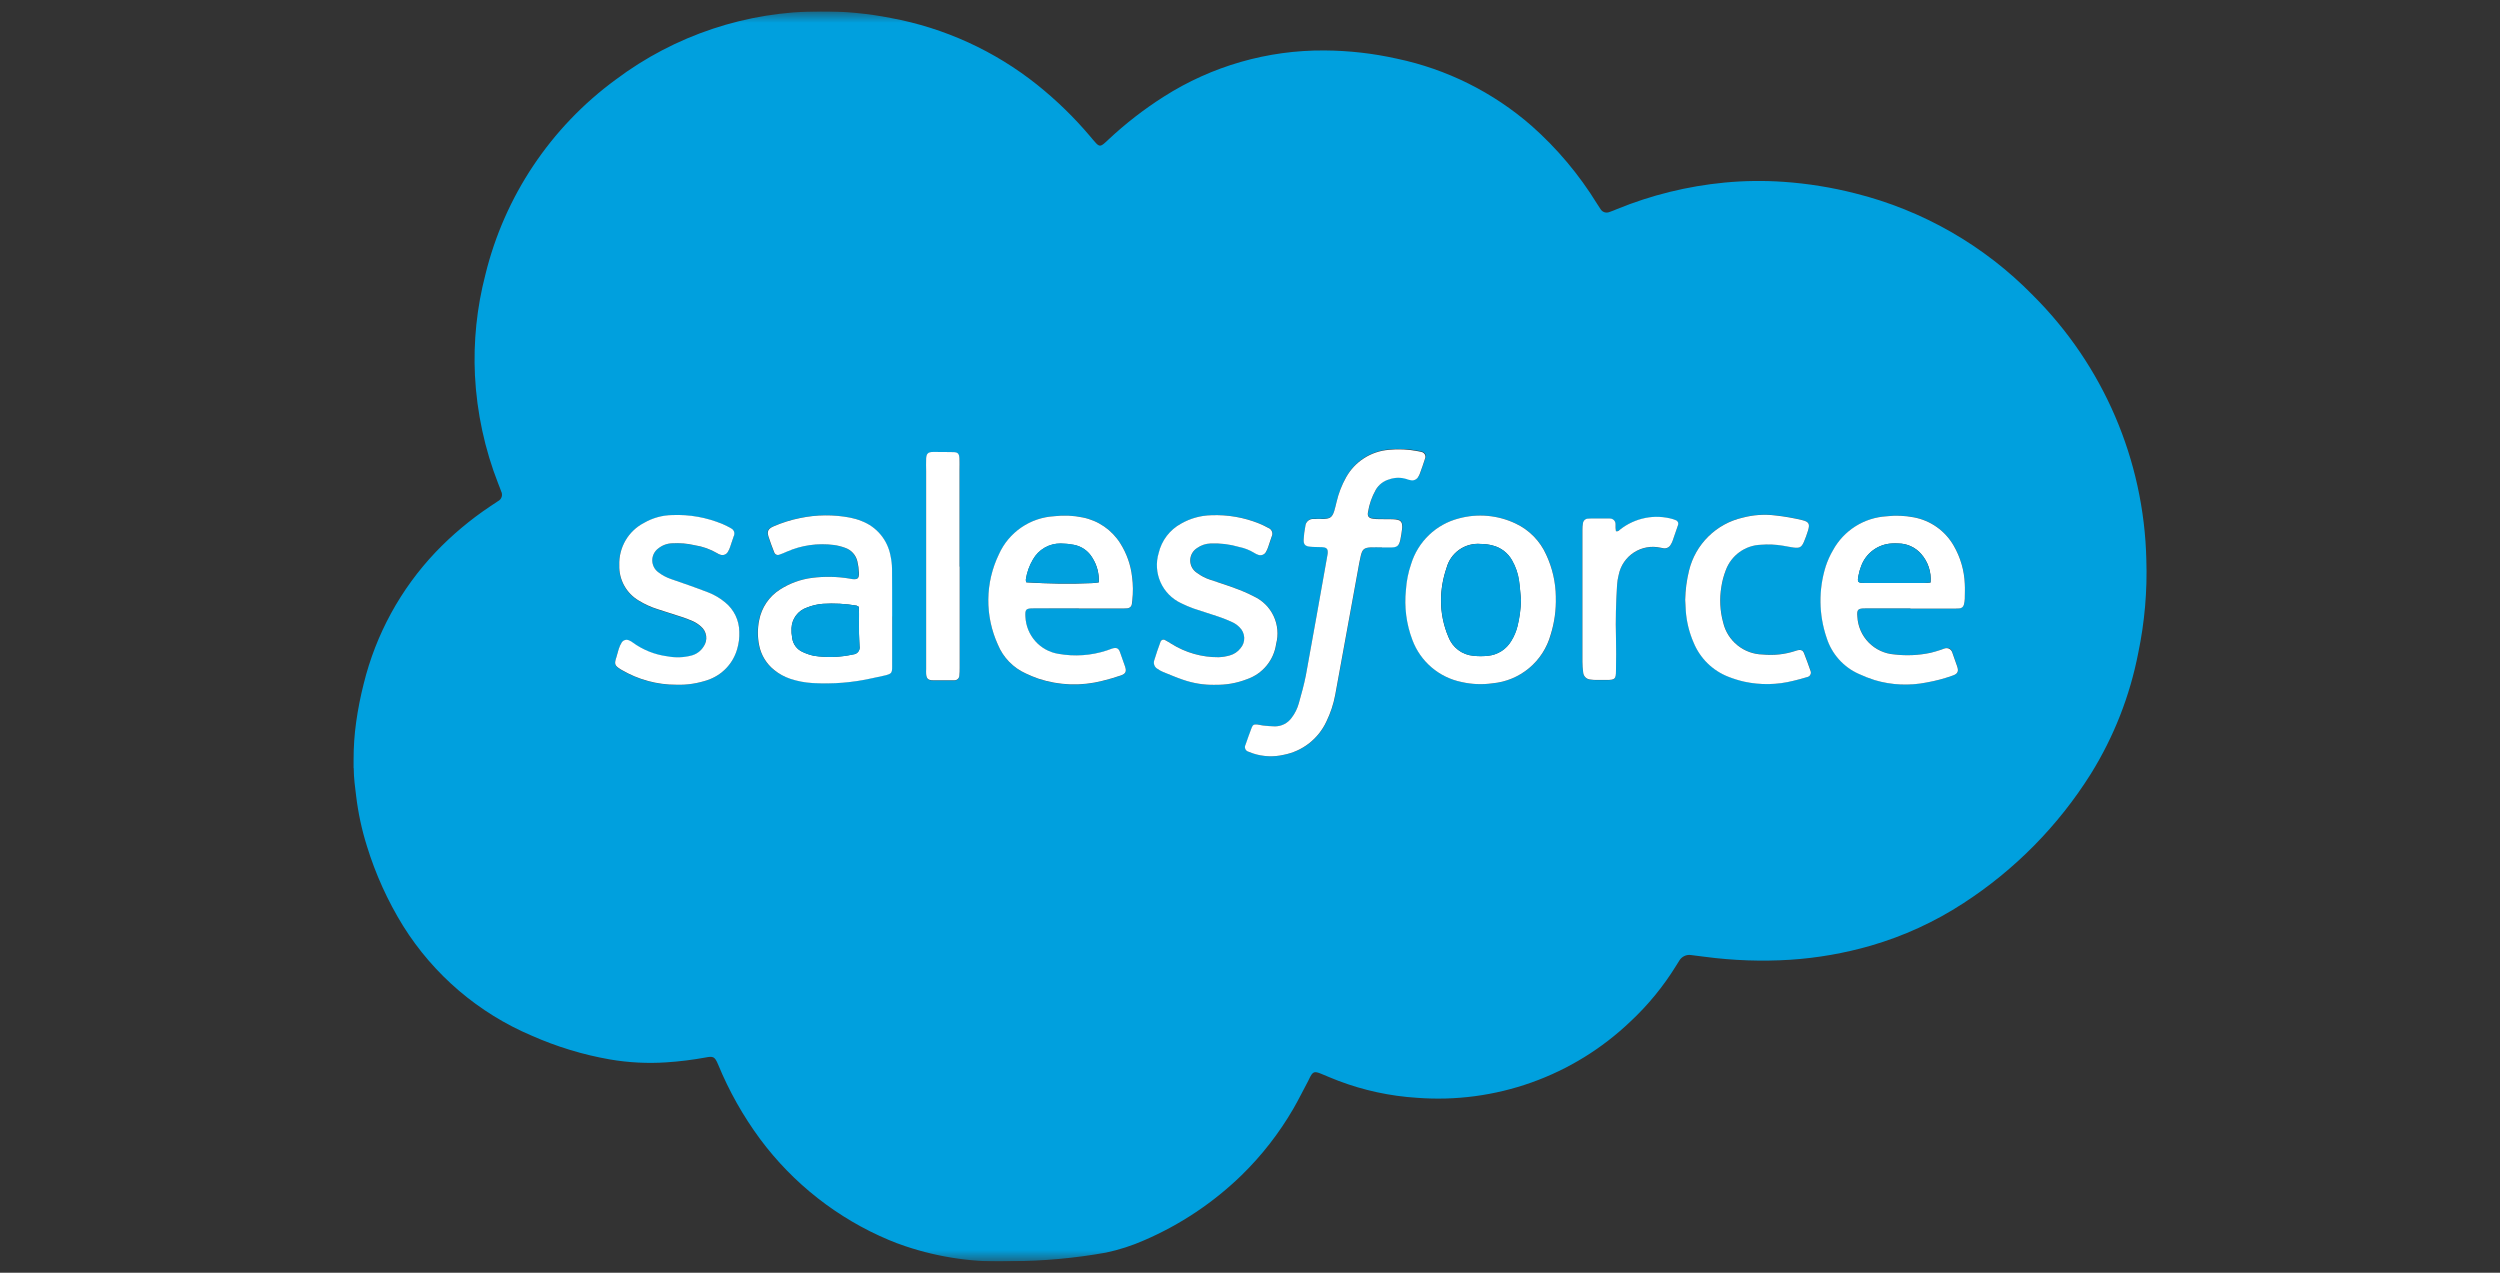 <svg xmlns="http://www.w3.org/2000/svg" xmlns:xlink="http://www.w3.org/1999/xlink" id="Layer_1" viewBox="0 0 110 56"><rect x="0" y="0" width="110" height="56" fill="#333333" stroke="none"/><defs><style>      .st0 {        fill: none;      }      .st1 {        mask: url(#mask);      }      .st2 {        fill: #00a0de;      }      .st3 {        fill: #fff;      }      .st4 {        clip-path: url(#clippath);      }    </style><clipPath id="clippath"><rect class="st0" y=".5" width="110" height="55"></rect></clipPath><mask id="mask" x="0" y=".5" width="110" height="55.002" maskUnits="userSpaceOnUse"><g id="mask0_341_1371"><path class="st3" d="M110,.5H0v55h110V.5Z"></path></g></mask></defs><g class="st4"><g class="st1"><g><path class="st2" d="M15.558,33.794v-.372c-.001-.555.037-1.109.114-1.658.08-.564.19-1.123.33-1.675.533-2.174,1.624-4.171,3.165-5.795.724-.757,1.529-1.432,2.4-2.014.114-.076.228-.147.343-.228.038-.019.073-.045.101-.078.028-.033.049-.07.062-.111.013-.041.017-.084.013-.127s-.017-.084-.037-.121c-.036-.114-.083-.216-.124-.325-.598-1.526-.945-3.138-1.028-4.774-.071-1.489.083-2.98.457-4.423.841-3.449,2.872-6.491,5.736-8.589,2.603-1.955,5.771-3.009,9.026-3.004,1.036-.005,2.069.093,3.085.293,2.356.436,4.567,1.446,6.439,2.941.849.68,1.63,1.44,2.332,2.272.083.096.161.196.248.288.136.144.202.148.349.03.074-.059.142-.128.211-.192.748-.7,1.559-1.328,2.423-1.877,2.115-1.349,4.576-2.056,7.084-2.035,1.066.007,2.129.127,3.17.36,2.198.461,4.24,1.479,5.932,2.956,1.124.995,2.094,2.15,2.88,3.428.05.08.102.16.156.239.039.064.1.112.171.135.071.023.148.02.218-.009.114-.035.217-.083.324-.126,1.515-.62,3.114-1.014,4.744-1.17.862-.082,1.728-.093,2.592-.033,1.064.074,2.119.243,3.153.507,2.967.741,5.67,2.29,7.81,4.475,3.106,3.087,4.898,7.255,5.001,11.633.046,1.382-.074,2.765-.357,4.119-.364,1.879-1.068,3.676-2.077,5.303-1.434,2.29-3.353,4.238-5.62,5.707-1.257.819-2.629,1.447-4.07,1.865-1.155.333-2.342.541-3.542.62-1.256.079-2.516.035-3.764-.131-.209-.026-.418-.055-.627-.079-.095-.01-.191.007-.276.049s-.158.106-.209.187l-.15.24c-.56.909-1.24,1.738-2.022,2.465-1.242,1.183-2.719,2.092-4.335,2.668-1.616.576-3.335.806-5.045.675-1.181-.075-2.345-.326-3.452-.746-.256-.096-.507-.207-.761-.311-.304-.124-.367-.102-.516.2-.018.038-.034.077-.055.114-.22.41-.423.825-.656,1.228-.621,1.07-1.384,2.05-2.268,2.915-1.243,1.209-2.697,2.181-4.29,2.868-.54.238-1.104.42-1.682.543-1.365.245-2.748.372-4.134.378-1.592.072-3.184-.152-4.695-.66-.272-.092-.522-.185-.73-.275-2.25-.947-4.205-2.479-5.661-4.439-.746-1.011-1.366-2.11-1.844-3.272-.153-.368-.22-.381-.571-.314-.56.102-1.126.172-1.695.21-.832.057-1.669.014-2.491-.126-1.186-.207-2.342-.558-3.442-1.045-2.341-.99-4.321-2.679-5.667-4.835-.678-1.098-1.212-2.278-1.591-3.511-.227-.723-.386-1.465-.475-2.218l-.069-.578c-.019-.174-.036-.457-.036-.631ZM60.81,24.082v-.007h.38c.289,0,.373-.055.437-.343.033-.154.055-.312.075-.469.007-.063.007-.126,0-.189-.001-.048-.018-.095-.048-.132-.03-.037-.072-.064-.119-.074-.081-.021-.165-.033-.249-.035-.19-.005-.38,0-.571-.005-.095.001-.19-.004-.284-.015-.201-.029-.271-.106-.228-.296.055-.345.171-.677.343-.981.129-.223.341-.387.589-.457.251-.09.524-.096.778-.016.049.02.1.034.152.043.072.021.149.016.217-.016.068-.032.122-.087.153-.156.022-.036.041-.074.055-.114.076-.22.157-.437.228-.66.012-.03.017-.062.015-.094-.002-.032-.011-.063-.026-.091-.015-.028-.037-.052-.063-.071-.026-.019-.056-.032-.087-.037-.05-.015-.102-.026-.154-.033-.425-.083-.86-.103-1.291-.059-.389.032-.763.159-1.091.37-.328.211-.599.5-.788.84-.192.341-.334.707-.422,1.088-.034.134-.06.268-.103.399-.085.268-.174.336-.457.352-.147.008-.295,0-.44,0-.045-.005-.091-.001-.135.013-.044.013-.084.035-.119.065-.035.029-.064.066-.084.106-.021.041-.033.085-.035.131-.04.196-.065.395-.075.595-.011.208.064.288.275.308.178.018.357.012.537.021.207.013.264.08.245.28-.002.032-.007.063-.015.093-.313,1.754-.62,3.509-.943,5.261-.076.414-.195.821-.309,1.227-.061.238-.168.461-.315.657-.083.117-.192.212-.319.279-.127.066-.268.102-.411.103-.179-.004-.358-.017-.536-.039-.084-.008-.165-.035-.248-.045-.139-.014-.195.016-.245.146-.095.247-.185.495-.268.744-.016.028-.025.059-.027.091-.002.032.004.064.016.094.012.03.031.056.055.077.024.021.053.037.084.046.067.03.136.056.207.077.434.142.899.163,1.344.059.406-.077.789-.25,1.115-.503.327-.254.588-.582.763-.957.181-.37.311-.762.388-1.167.335-1.836.67-3.672,1.004-5.509.038-.207.072-.416.122-.62.069-.285.145-.352.429-.371.168-.015.337-.005.506-.005l-.005.001ZM39.255,27.12h-.011v-.284c0-.601,0-1.203-.005-1.804-.003-.2-.027-.4-.07-.595-.064-.339-.214-.655-.436-.92-.222-.264-.507-.468-.829-.591-.166-.068-.338-.119-.514-.153-.728-.138-1.475-.131-2.2.021-.404.081-.798.205-1.175.37-.238.105-.285.203-.21.45.075.246.16.457.249.685.007.022.019.043.035.061.016.018.035.032.056.042.021.01.045.015.068.016.024.001.047-.004.069-.013.11-.038.217-.081.322-.13.651-.285,1.367-.388,2.072-.297.167.022.331.063.489.121.136.045.258.124.355.23.096.106.164.235.195.375.039.164.062.331.068.499.011.248-.058.304-.298.275-.042-.005-.083-.013-.124-.023-.542-.089-1.094-.099-1.638-.03-.504.065-.988.241-1.416.515-.237.151-.44.349-.597.581-.157.233-.265.495-.317.771-.074.363-.074.737,0,1.1.084.429.318.814.66,1.087.216.172.462.302.725.385.311.102.634.164.961.183.896.054,1.796-.02,2.671-.22.175-.038.351-.073.526-.114.282-.069.314-.102.315-.385.005-.73.003-1.471.003-2.208ZM84.061,26.768v.009h1.961c.063.001.127-.002.19-.008.048-.001.094-.018.131-.049.037-.031.062-.073.071-.12.021-.082.034-.166.038-.25,0-.22.016-.443,0-.664-.023-.592-.19-1.17-.487-1.683-.185-.321-.437-.598-.739-.813-.302-.214-.647-.361-1.011-.429-.394-.076-.797-.092-1.196-.047-.487.03-.959.182-1.371.443-.412.261-.752.621-.989,1.048-.133.227-.242.468-.323.719-.318,1.025-.303,2.125.043,3.141.11.349.293.67.536.943.243.273.541.491.875.641.229.107.464.199.705.275.742.22,1.526.255,2.285.103.395-.069.783-.173,1.16-.308.212-.076.256-.177.184-.393-.072-.216-.147-.417-.22-.625-.006-.034-.02-.066-.04-.094-.02-.028-.046-.051-.076-.068-.03-.017-.063-.027-.098-.029-.034-.002-.069.003-.101.015-.062.015-.114.045-.179.063-.151.046-.3.1-.457.133-.525.112-1.066.136-1.599.072-.426-.033-.825-.219-1.124-.525s-.476-.709-.499-1.135c-.028-.313.024-.368.343-.367l1.988.002ZM47.466,26.768v.008h1.962c.063.001.127-.002.19-.009.048-.004.093-.025.128-.058.035-.034.057-.078.062-.126.011-.051.012-.104.018-.157.041-.347.037-.698-.011-1.044-.058-.526-.236-1.032-.52-1.478-.183-.292-.424-.543-.708-.739-.284-.195-.604-.331-.942-.398-.413-.086-.838-.105-1.257-.055-.52.031-1.022.204-1.451.5-.429.296-.768.704-.982,1.18-.3.62-.46,1.298-.467,1.987-.007.689.137,1.37.424,1.996.233.563.672,1.015,1.228,1.265.181.086.366.162.555.228.907.299,1.88.332,2.805.096.275-.065.55-.147.819-.239.215-.073.257-.178.185-.392-.071-.214-.144-.419-.22-.626-.068-.179-.157-.22-.343-.168-.08.024-.158.058-.238.085-.685.225-1.415.277-2.125.151-.398-.062-.761-.261-1.028-.562-.267-.301-.42-.686-.434-1.088-.018-.319.024-.362.353-.362l1.995.005ZM68.456,26.269c-.004-.643-.146-1.277-.415-1.861-.269-.603-.745-1.09-1.343-1.371-.779-.372-1.665-.453-2.499-.228-.493.126-.946.377-1.314.729-.368.352-.64.792-.789,1.279-.127.369-.204.753-.228,1.142-.078.747.02,1.502.287,2.205.174.468.465.883.845,1.207.38.324.837.544,1.326.641.443.1.901.118,1.35.055.593-.055,1.155-.289,1.612-.67.457-.382.788-.893.948-1.466.165-.537.239-1.097.22-1.658l-.001-.002ZM29.766,30.128c.466.015.93-.054,1.371-.205.312-.105.594-.285.82-.524.227-.239.391-.53.479-.847.071-.243.102-.496.091-.75-.002-.249-.059-.494-.167-.719-.108-.224-.265-.422-.458-.578-.219-.183-.466-.329-.732-.433-.284-.114-.572-.215-.86-.318-.258-.092-.519-.176-.776-.27-.201-.067-.389-.166-.558-.294-.085-.059-.154-.138-.203-.23-.048-.092-.074-.194-.075-.297-.001-.104.023-.206.07-.299.047-.093.115-.173.199-.234.175-.139.39-.218.614-.223.327-.02.655.008.974.083.355.055.696.176,1.006.357.035.024.074.043.114.055.064.028.136.03.202.007.066-.023.12-.071.152-.133.038-.063.069-.13.092-.2.055-.159.114-.319.161-.478.015-.031.024-.065.026-.099.002-.034-.002-.069-.013-.101-.011-.033-.029-.063-.051-.088-.023-.026-.05-.047-.081-.062-.117-.07-.24-.132-.366-.185-.704-.292-1.464-.425-2.226-.391-.435.007-.861.125-1.238.343-.339.176-.621.445-.814.775-.193.33-.288.708-.274,1.09-.01.313.065.622.216.896.151.274.373.502.643.661.26.161.539.289.832.381.343.114.685.215,1.028.33.181.057.358.124.531.202.124.059.24.136.343.228.127.106.209.257.23.421.021.164-.02.33-.116.466-.125.199-.322.341-.55.396-.339.085-.692.096-1.035.031-.557-.071-1.087-.283-1.54-.616-.041-.033-.087-.059-.136-.079-.057-.032-.125-.041-.188-.025-.064.016-.119.056-.154.111-.055.089-.098.185-.128.285-.041.114-.065.245-.104.365-.096.294-.074.361.179.52l.055.033c.732.428,1.565.651,2.413.646v-.003ZM53.449,30.133c.488.013.973-.072,1.427-.251.337-.115.635-.321.861-.595s.372-.606.421-.958c.107-.408.068-.841-.112-1.224-.18-.382-.488-.689-.871-.867-.271-.141-.552-.263-.84-.364-.354-.134-.715-.245-1.076-.368-.211-.069-.409-.172-.587-.304-.092-.059-.167-.141-.218-.237-.052-.096-.078-.204-.077-.313.001-.109.029-.216.083-.311.053-.095.13-.175.223-.233.173-.122.379-.191.591-.197.422-.018.845.033,1.251.152.239.047.467.137.674.264.044.029.091.053.141.071.033.017.07.027.107.029.037.002.074-.003.11-.015.035-.012.068-.031.096-.056.028-.025.05-.055.066-.089.036-.065.066-.132.089-.202.055-.148.101-.299.15-.449.019-.035.031-.074.034-.115.003-.04-.004-.08-.018-.118-.015-.037-.037-.071-.066-.099-.029-.028-.064-.049-.102-.062-.129-.071-.262-.136-.399-.192-.668-.267-1.385-.39-2.103-.36-.466.009-.923.136-1.328.368-.247.134-.462.319-.632.542-.17.223-.291.48-.355.753-.126.424-.097.879.083,1.283.179.404.497.731.896.921.178.09.362.168.55.235.368.127.743.236,1.111.363.209.071.415.154.615.248.114.055.216.129.304.22.123.119.195.281.202.453.006.171-.053.338-.166.467-.118.151-.282.26-.466.312-.161.047-.327.074-.495.08-.732.006-1.451-.197-2.071-.586-.09-.055-.178-.114-.272-.161-.017-.013-.037-.022-.058-.025-.021-.004-.043-.003-.064.004-.021.006-.04.017-.055.032s-.028.033-.035.053c-.102.275-.2.554-.283.837-.019.067-.015.139.012.204.026.065.074.119.134.154.077.055.161.101.248.138.291.12.581.248.88.343.448.158.921.235,1.396.228ZM74.148,26.389c.009.152.017.31.029.468.034.485.15.961.343,1.407.14.343.348.654.612.913.264.26.578.463.923.597.225.089.457.161.692.215.714.154,1.453.142,2.162-.036.206-.046.41-.101.61-.165.029-.005.057-.016.081-.033s.045-.039.059-.064c.015-.026.024-.054.026-.084.002-.029-.002-.059-.013-.087-.092-.268-.191-.536-.295-.8-.016-.045-.049-.082-.091-.105-.042-.022-.091-.029-.138-.017-.042.006-.083.016-.122.031-.471.159-.97.215-1.465.165-.405-.009-.795-.152-1.109-.407-.314-.255-.535-.607-.628-1.001-.139-.511-.167-1.045-.08-1.567.038-.25.103-.494.194-.73.116-.32.325-.598.6-.798.275-.2.604-.313.945-.325.326-.026.654-.012.977.043.157.025.311.059.468.08.26.035.343-.011.446-.245.07-.165.132-.333.184-.505.083-.27.055-.38-.254-.457-.389-.094-.784-.163-1.183-.206-.483-.06-.973-.026-1.443.098-.57.13-1.092.416-1.508.826-.416.41-.71.928-.849,1.496-.106.422-.166.855-.177,1.291h.002ZM42.225,24.936h-.007v-4.269c0-.158.009-.316,0-.474-.008-.223-.07-.284-.284-.288-.294,0-.59-.008-.883-.007-.21,0-.289.072-.3.282-.011.189,0,.38,0,.571v8.915c.018.21.087.275.303.275h.853c.032.002.063.002.095,0,.053 0.0.105-.02.144-.057.039-.037.062-.087.065-.14.012-.114.017-.228.015-.343v-4.469l.001.002ZM71.1,23.373c0-.04-.014-.089-.016-.138-.002-.049,0-.105,0-.158.002-.035-.004-.069-.017-.101-.013-.032-.032-.061-.057-.086-.025-.024-.054-.043-.087-.055-.032-.012-.067-.017-.102-.015h-.825c-.042-.001-.084.001-.126.005-.053.001-.105.021-.145.057-.04.035-.067.084-.075.137-.018.103-.026.208-.024.313v5.794c.001.158.012.315.033.472.006.08.041.155.099.212.057.057.133.091.213.096.083.014.167.021.251.02h.475c.357,0,.401-.039.405-.398.007-.495.012-.99,0-1.485-.021-.761,0-1.52.047-2.278.01-.158.035-.315.074-.469.041-.2.121-.389.236-.558.115-.168.262-.312.433-.423.171-.111.363-.186.563-.222s.406-.032.605.013c.041.008.083.018.123.024.063.012.128.003.186-.024.058-.027.106-.072.137-.128.034-.054.063-.111.085-.171.081-.229.16-.457.236-.685.01-.021.015-.045.015-.068 0-.024-.005-.047-.014-.068-.01-.021-.023-.041-.041-.057-.017-.016-.038-.028-.06-.035-.037-.018-.075-.033-.114-.043-.397-.115-.816-.133-1.222-.053-.406.08-.787.255-1.111.51-.048.03-.088.088-.184.064l.002-.001Z"></path><path class="st3" d="M60.81,24.084c-.169,0-.343-.009-.506,0-.284.019-.361.086-.43.371-.05.205-.085.414-.122.62-.336,1.835-.671,3.672-1.004,5.509-.077.404-.207.797-.388,1.167-.175.375-.437.703-.763.957-.327.254-.709.426-1.115.504-.445.103-.91.083-1.344-.059-.07-.022-.139-.048-.207-.078-.031-.009-.06-.024-.084-.045-.024-.021-.043-.048-.055-.078-.012-.03-.018-.062-.016-.094.002-.032.011-.063.027-.091.084-.249.174-.495.268-.744.049-.13.105-.16.245-.146.084.009.165.036.248.044.178.022.356.035.536.039.143-.001.283-.035.41-.1.127-.065.236-.16.32-.275.148-.193.257-.414.32-.649.114-.407.228-.813.309-1.227.322-1.753.63-3.508.943-5.261.003-.032.008-.063.015-.093.019-.2-.038-.267-.245-.28-.179-.01-.359,0-.537-.021-.209-.02-.283-.101-.275-.309.01-.2.035-.399.075-.595.003-.045.015-.09.036-.13.021-.041.049-.077.084-.106.035-.029.075-.051.119-.065.043-.013.089-.018.135-.013.147-.008.295,0,.44,0,.282-.016.371-.084.457-.352.042-.13.069-.265.103-.399.088-.381.23-.747.422-1.088.189-.338.458-.624.783-.833.325-.21.697-.337,1.082-.37.431-.044.866-.024,1.291.059.052.007.104.018.154.033.032.006.061.018.087.037.026.019.047.043.063.071.015.028.024.059.026.091.002.032-.003.064-.015.094-.069.22-.148.44-.228.66-.014.04-.033.078-.055.114-.03.069-.085.124-.153.156-.068.032-.145.037-.217.016-.052-.009-.103-.024-.152-.043-.252-.082-.524-.078-.773.011-.248.07-.459.234-.589.457-.172.304-.288.636-.343.981-.036.19.033.267.228.296.094.011.189.016.284.015.19,0,.38,0,.571.005.084.002.168.014.249.035.047.011.089.037.119.074s.047.084.048.132c.007.063.007.126,0,.189-.02.157-.042.314-.075.469-.063.286-.147.343-.437.343h-.38l.009-.005Z"></path><path class="st3" d="M39.255,27.12v2.215c0,.281-.033.314-.315.385-.175.042-.351.078-.526.114-.875.2-1.775.274-2.671.22-.328-.019-.653-.081-.965-.184-.26-.086-.502-.218-.715-.391-.342-.272-.576-.658-.66-1.087-.074-.363-.074-.737,0-1.1.052-.276.16-.538.317-.77s.36-.43.597-.581c.428-.275.911-.451,1.416-.515.545-.069,1.097-.059,1.639.03.042.005.084.018.124.023.24.028.308-.029.298-.275-.006-.168-.029-.336-.068-.499-.032-.14-.099-.269-.195-.375-.096-.106-.219-.185-.355-.23-.158-.058-.322-.099-.489-.121-.705-.091-1.421.011-2.072.297-.106.046-.212.095-.322.13-.022.009-.045.013-.069.013-.024-.001-.047-.006-.068-.016-.021-.01-.041-.024-.056-.042-.016-.018-.028-.038-.035-.061-.089-.228-.178-.457-.249-.685-.071-.228-.028-.343.21-.45.377-.165.771-.29,1.175-.37.725-.152,1.472-.159,2.2-.021.176.034.348.085.514.153.322.123.608.326.829.591.221.264.371.581.436.92.043.196.067.395.07.595.009.601,0,1.203.005,1.804v.284l.001-.001ZM37.787,26.702c-.031-.022-.065-.04-.1-.055-.488-.083-.984-.109-1.478-.079-.242.018-.479.074-.704.165-.191.064-.358.185-.48.346-.121.161-.19.356-.199.557-.007.147.003.295.03.44.019.132.07.257.15.363.08.106.185.191.307.245.162.076.331.133.506.171.574.085,1.158.063,1.724-.064.043-.003.084-.015.122-.036.038-.021.071-.049.097-.083.026-.034.044-.073.054-.115.01-.042.01-.085.002-.127-.005-.189-.02-.377-.023-.572v-.853c0-.1-.005-.203-.009-.304l.001-.001Z"></path><path class="st3" d="M84.061,26.768h-1.993c-.321,0-.372.055-.343.367.022.427.199.831.498,1.136.299.305.699.492,1.125.524.533.064,1.074.04,1.599-.072.154-.033.304-.087.457-.133.06-.018.114-.048.179-.063.065-.017.134-.008.192.025.059.033.103.086.123.15.074.208.151.416.22.625.069.209.029.316-.184.393-.377.136-.765.239-1.16.309-.759.152-1.543.117-2.285-.103-.241-.076-.476-.168-.705-.275-.334-.149-.632-.368-.875-.641-.243-.273-.426-.594-.536-.943-.347-1.016-.362-2.116-.043-3.141.082-.251.19-.492.323-.719.235-.428.574-.789.987-1.05.413-.261.885-.412,1.372-.441.399-.045.802-.029,1.196.047.365.068.71.214,1.013.429.303.214.555.492.74.813.298.513.466,1.091.49,1.683.014.22,0,.443,0,.664-.004.085-.017.168-.038.25-.009.047-.034.09-.071.12-.037.031-.083.048-.131.049-.063,0-.126.008-.19.008h-1.964l.003-.012ZM84.946,25.626c.019-.227-.008-.455-.08-.671-.072-.216-.187-.415-.338-.586-.125-.143-.279-.257-.452-.336s-.36-.12-.549-.121c-.095-.006-.19-.006-.284,0-.297.015-.582.116-.822.292-.24.175-.422.417-.526.696-.054.137-.094.279-.121.423-.059.297-.035.325.275.326h2.619c.094.001.187-.005.28-.019l-.001-.003Z"></path><path class="st3" d="M47.466,26.768h-1.994c-.33,0-.371.043-.353.362.016.4.17.782.435,1.081.266.299.627.497,1.023.559.71.126,1.44.075,2.125-.151.08-.026.158-.06.238-.085.191-.055.28-.011.343.168.076.206.15.415.22.626.072.213.03.319-.185.392-.27.091-.543.174-.819.239-.925.236-1.898.203-2.805-.096-.189-.066-.375-.142-.555-.228-.556-.249-.997-.702-1.23-1.265-.286-.626-.431-1.308-.424-1.996.007-.689.167-1.367.467-1.987.213-.475.553-.882.982-1.177.429-.295.931-.466,1.45-.496.419-.05.844-.032,1.257.055.338.067.658.203.942.398.284.196.525.447.708.738.284.447.462.952.52,1.478.047.345.05.695.009,1.041-.007.055-.008.105-.018.157-.006.048-.028.092-.062.126-.035.033-.08.054-.128.058-.063.007-.127.008-.19.009h-1.955v-.009ZM48.346,25.626c.021-.381-.078-.76-.283-1.082-.088-.15-.208-.278-.351-.377-.143-.099-.306-.165-.477-.195-.186-.035-.374-.054-.563-.055-.249-.003-.493.061-.709.185-.215.124-.393.305-.514.522-.161.272-.267.573-.312.885-0.0.039.007.078.02.114.968.063,1.939.074,2.909.035.083-.01.165-.018.281-.035l-.001.001Z"></path><path class="st3" d="M68.456,26.27c.017.562-.06,1.123-.228,1.66-.16.574-.49,1.086-.947,1.467-.457.382-1.02.615-1.613.669-.45.064-.907.045-1.35-.055-.489-.098-.945-.319-1.325-.642-.38-.323-.671-.738-.846-1.205-.267-.702-.365-1.458-.286-2.205.025-.389.101-.773.228-1.142.149-.487.421-.927.789-1.279.368-.352.821-.603,1.314-.729.833-.225,1.72-.144,2.499.228.597.281,1.074.768,1.343,1.371.272.583.416,1.218.423,1.861ZM66.924,26.406c-.029-.283-.046-.571-.087-.849-.044-.315-.147-.618-.304-.894-.089-.163-.21-.305-.357-.419-.147-.114-.315-.196-.495-.241-.173-.047-.352-.07-.531-.07-.336-.029-.671.062-.946.256-.275.194-.473.479-.559.805-.155.45-.237.921-.242,1.396-.005.561.106,1.117.326,1.634.087.229.237.428.432.575.196.147.429.235.672.255.209.022.42.022.63,0,.211-.019.414-.089.593-.202.179-.113.328-.267.436-.449.129-.206.223-.432.28-.668.091-.37.141-.748.152-1.129v-.001Z"></path><path class="st3" d="M29.766,30.128c-.849.003-1.682-.222-2.413-.652l-.055-.033c-.254-.159-.275-.228-.179-.52.039-.114.063-.246.104-.365.031-.101.075-.198.13-.288.035-.055.091-.095.154-.111.064-.016.131-.007.188.025.049.02.095.046.136.079.453.333.983.545,1.54.616.343.065.696.055,1.035-.031.228-.055.425-.197.55-.396.096-.135.137-.301.116-.466s-.103-.315-.23-.421c-.103-.092-.218-.169-.343-.228-.173-.078-.35-.145-.531-.202-.343-.114-.685-.215-1.028-.33-.292-.091-.572-.218-.832-.378-.27-.159-.492-.387-.643-.661-.151-.274-.226-.584-.216-.896-.014-.382.081-.76.273-1.09.193-.33.475-.599.815-.774.376-.218.802-.336,1.238-.343.761-.033,1.52.103,2.224.397.126.053.248.115.366.185.032.014.06.035.083.061.023.026.041.056.052.089.011.033.016.068.013.102-.003.035-.013.068-.029.099-.055.168-.104.32-.161.478-.023.07-.054.137-.092.2-.032.062-.086.11-.152.133s-.138.021-.202-.007c-.041-.012-.079-.031-.114-.055-.31-.182-.651-.303-1.006-.357-.319-.075-.647-.103-.974-.083-.223.005-.439.083-.614.223-.084.061-.152.141-.199.233-.047.093-.071.195-.07.299.001.104.027.206.075.297.048.092.118.171.203.23.169.128.357.227.558.294.257.093.517.177.776.27.288.103.572.205.86.318.266.104.513.25.732.433.194.156.35.354.458.578.108.224.165.47.167.719.011.253-.02.506-.091.75-.088.317-.252.608-.479.847-.227.239-.508.419-.82.524-.44.151-.904.222-1.369.208l-.001.001Z"></path><path class="st3" d="M53.449,30.133c-.474.009-.946-.067-1.394-.223-.3-.1-.591-.228-.88-.343-.087-.037-.171-.083-.248-.138-.061-.035-.108-.089-.134-.154-.026-.065-.031-.136-.012-.204.084-.282.181-.56.283-.837.007-.02.019-.038.035-.053.016-.015.035-.025.055-.032.021-.006.042-.007.064-.004.021.004.041.013.058.025.093.047.181.106.272.161.621.389,1.339.592,2.071.586.168-.006.334-.033.495-.08.185-.052.348-.161.466-.312.113-.129.173-.296.166-.467-.007-.171-.079-.333-.202-.453-.088-.091-.191-.165-.304-.22-.2-.094-.405-.177-.615-.248-.368-.127-.743-.236-1.111-.363-.188-.067-.372-.146-.55-.235-.401-.189-.721-.515-.901-.92-.18-.405-.209-.861-.082-1.285.064-.273.185-.53.355-.753.17-.223.386-.408.632-.542.405-.232.861-.359,1.328-.369.719-.029,1.436.095,2.103.363.137.056.27.12.399.192.038.013.073.034.102.062.029.028.052.062.066.099.015.037.021.078.018.118-.003.04-.014.079-.034.115-.049.15-.097.3-.15.449-.024.07-.053.138-.089.202-.016.034-.038.064-.066.089-.028.025-.06.044-.096.056-.035.012-.073.017-.11.015-.037-.003-.073-.012-.107-.029-.05-.018-.097-.042-.141-.071-.207-.127-.436-.217-.674-.264-.406-.119-.828-.17-1.25-.153-.212.007-.417.075-.591.198-.093.058-.169.138-.223.233-.053.095-.082.202-.083.311-.001.109.026.217.077.313.052.096.127.178.218.237.178.133.376.235.587.304.359.123.722.234,1.076.368.288.101.569.223.84.363.384.177.693.484.872.866.18.382.219.816.111,1.224-.049.352-.195.684-.421.958-.226.274-.524.48-.861.596-.454.177-.939.261-1.426.246Z"></path><path class="st3" d="M74.148,26.389c.009-.434.067-.866.171-1.288.138-.568.432-1.085.848-1.496.416-.41.938-.697,1.507-.827.47-.125.96-.158,1.443-.098.398.043.793.112,1.183.206.31.074.336.184.254.457-.052.172-.114.34-.184.505-.1.228-.186.28-.446.245-.157-.02-.311-.055-.468-.08-.323-.055-.651-.07-.977-.043-.34.011-.669.125-.945.325-.275.2-.484.478-.601.798-.091.235-.157.48-.194.73-.087.522-.06,1.057.08,1.567.092.394.313.746.628,1.001.315.255.705.398,1.109.407.494.05.994-.006,1.465-.165.039-.015.08-.025.122-.031.046-.011.095-.005.137.017.042.022.074.06.091.105.104.264.202.531.295.8.011.028.015.057.013.087-.002.029-.011.058-.026.084-.015.026-.035.048-.059.064-.024.017-.052.028-.081.033-.2.064-.404.114-.61.165-.708.178-1.448.191-2.162.036-.236-.054-.467-.126-.693-.215-.344-.134-.658-.337-.921-.596-.263-.259-.471-.57-.611-.912-.193-.446-.309-.922-.343-1.407-.008-.163-.015-.321-.025-.472Z"></path><path class="st3" d="M42.225,24.936v4.455c.002.115-.003.229-.015.343-.003.053-.026.104-.065.14-.039.037-.09.057-.144.057-.032.002-.063.002-.095,0h-.853c-.216,0-.284-.068-.303-.275-.007-.073,0-.147,0-.22v-8.697c0-.19-.009-.381,0-.571.011-.21.09-.281.3-.282.294,0,.59,0,.883.007.215,0,.275.065.284.288.007.158,0,.316,0,.474v4.269l.006.013Z"></path><path class="st3" d="M71.102,23.372c.096.024.136-.034.181-.072.325-.256.706-.431,1.111-.511.406-.08.825-.061,1.222.054.04.011.078.025.114.043.022.007.043.019.06.035.017.016.031.035.041.057.009.022.014.045.014.068,0,.024-.005.047-.015.068-.076.228-.155.457-.236.685-.022.06-.05.117-.085.171-.031.056-.079.101-.137.128-.058.027-.123.036-.186.024-.042-.004-.083-.012-.123-.024-.199-.044-.405-.049-.606-.013-.201.036-.392.112-.563.222-.171.111-.319.255-.434.423-.115.168-.195.358-.236.558-.04.153-.064.31-.074.469-.045.758-.069,1.518-.047,2.278.014.495.009.99,0,1.485,0,.359-.048.396-.405.398h-.475c-.084 0-.168-.007-.251-.02-.08-.005-.156-.04-.213-.096-.057-.057-.092-.132-.099-.212-.021-.157-.032-.314-.033-.472v-5.793c-.002-.105.006-.21.024-.313.008-.053.035-.101.075-.137.04-.035.092-.055.145-.057.042-.004.084-.006.126-.005h.825c.035-.002.069.003.102.015.032.012.062.031.087.055.025.024.044.053.057.086.013.032.018.067.017.101v.158c.002.049.008.098.016.146Z"></path><path class="st2" d="M37.787,26.702c0,.101.011.205.011.308,0,.284-.007.572,0,.853,0,.19.017.378.023.572.008.042.008.085-.002.127-.01.042-.028.081-.054.115-.026.034-.059.062-.097.083-.038.02-.079.033-.122.036-.566.126-1.15.147-1.724.062-.175-.037-.344-.094-.506-.171-.122-.054-.228-.139-.308-.245-.08-.107-.132-.232-.15-.364-.026-.145-.036-.293-.03-.44.008-.202.077-.397.199-.558.121-.162.289-.282.48-.347.225-.091.462-.147.704-.165.494-.03.99-.004,1.478.079.034.013.067.03.097.049l-.001.007Z"></path><path class="st2" d="M84.946,25.628c-.114.01-.196.023-.28.023h-2.619c-.31,0-.334-.029-.275-.326.027-.144.067-.286.121-.423.104-.278.286-.52.526-.696.24-.175.525-.277.822-.292.095-.006.19-.006.284,0,.19.001.377.042.549.121s.326.193.452.336c.151.17.266.369.338.585.072.216.099.444.081.671h.001Z"></path><path class="st2" d="M48.344,25.625c-.114.011-.199.025-.281.028-.97.039-1.941.027-2.909-.035-.014-.037-.021-.075-.02-.114.045-.313.151-.614.312-.885.121-.217.299-.398.514-.523.215-.125.46-.189.709-.186.189.001.378.02.563.055.171.029.334.096.477.195.143.099.263.227.351.377.207.324.306.706.283,1.09Z"></path><path class="st2" d="M66.924,26.407c-.009.381-.058.76-.147,1.13-.057.236-.151.462-.28.668-.108.182-.257.336-.436.449-.179.113-.382.182-.593.202-.209.022-.42.022-.63,0-.244-.02-.477-.108-.672-.255-.196-.147-.345-.346-.432-.575-.22-.517-.33-1.073-.326-1.634.005-.475.087-.947.242-1.396.086-.326.283-.611.559-.805.275-.194.61-.285.946-.256.179-.001.358.023.531.07.18.045.348.127.495.241.147.114.268.256.357.419.157.276.261.579.304.894.042.28.054.565.083.848Z"></path></g></g></g></svg>